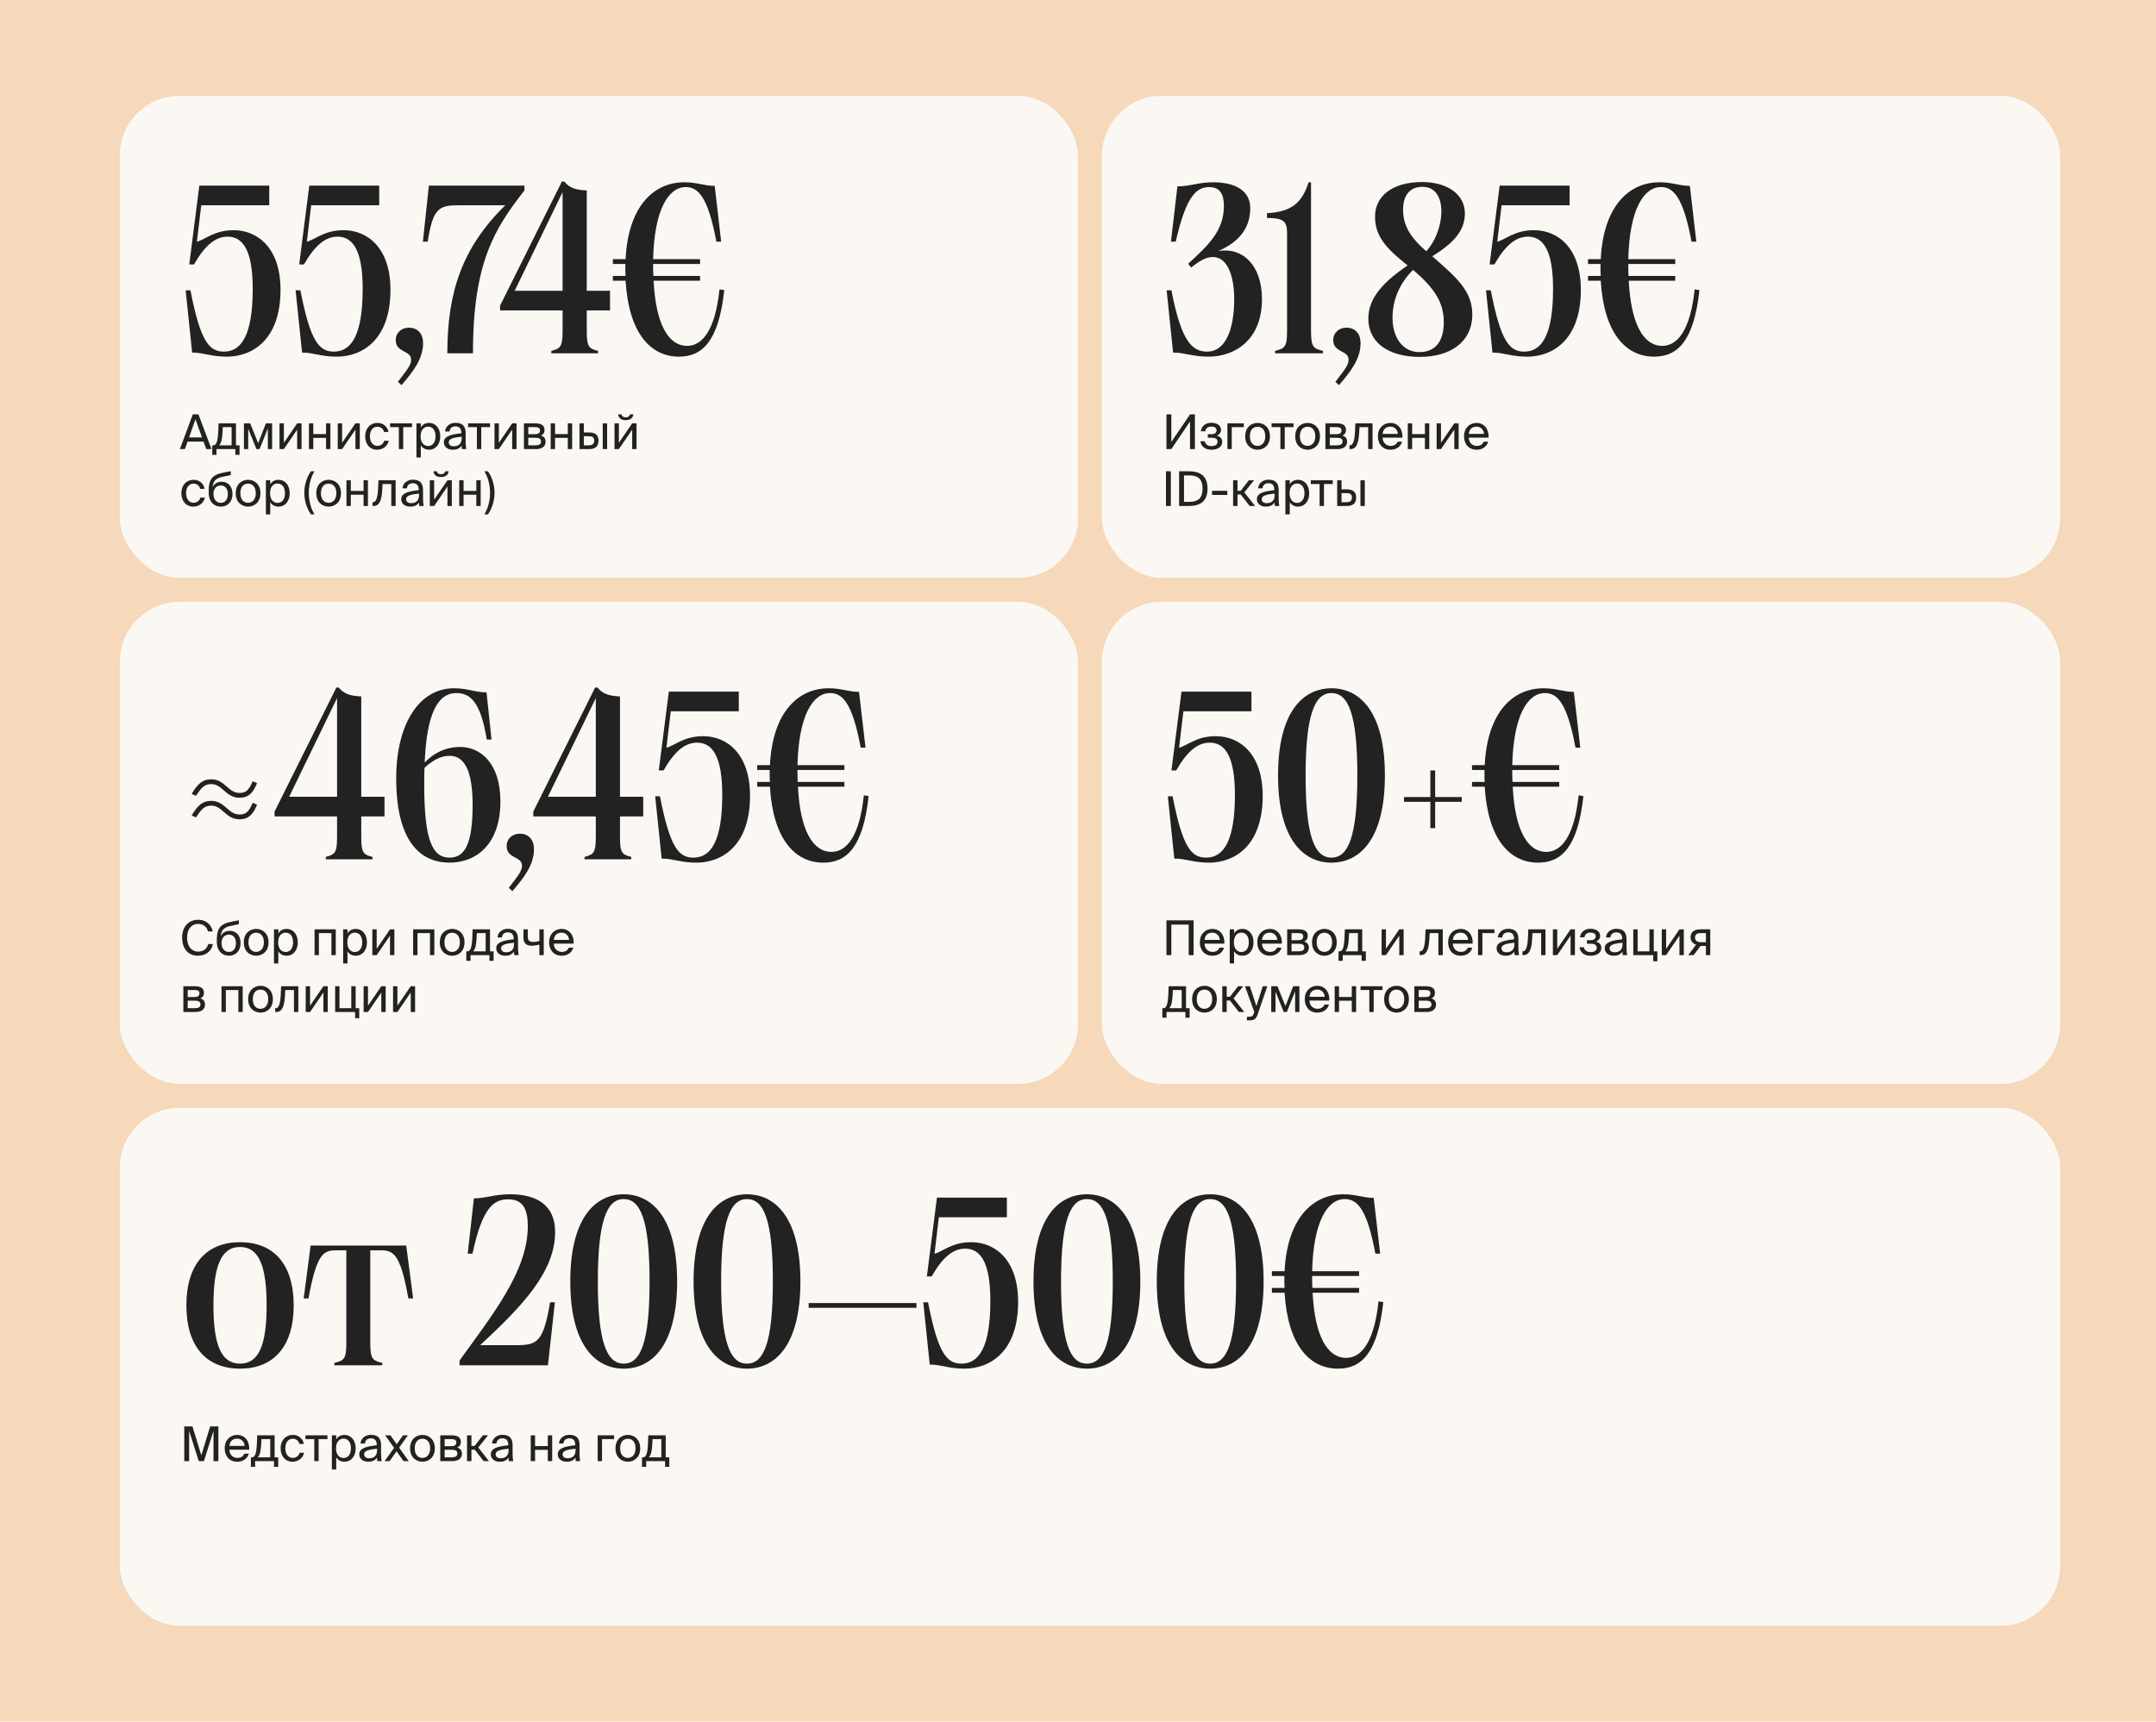 <svg width="720" height="575" viewBox="0 0 720 575" fill="none" xmlns="http://www.w3.org/2000/svg">
<rect width="720" height="575" fill="#F6D8BA"/>
<rect x="40" y="32" width="320" height="161" rx="20" fill="#FBF8F4"/>
<path d="M63.6 96.96C66.96 114.24 69.92 117.44 74.8 117.44C80.64 117.44 84.4 111.84 84.4 96.48C84.4 83.76 81.2 79.04 76 79.04C71.92 79.04 68.4 82 64.8 88.32H63.2L66.56 62H89.92V68.56H67.2L65.76 80.72C68.48 80.08 71.52 76.88 78 76.88C86.16 76.88 93.68 82.96 93.68 96.8C93.68 113.52 84.24 119.12 75.76 119.12C70.4 119.12 68.08 117.76 64.16 117.76L62 96.96H63.6ZM100.319 96.96C103.679 114.24 106.639 117.44 111.519 117.44C117.359 117.44 121.119 111.84 121.119 96.48C121.119 83.76 117.919 79.04 112.719 79.04C108.639 79.04 105.119 82 101.519 88.32H99.919L103.279 62H126.639V68.56H103.919L102.479 80.72C105.199 80.08 108.239 76.88 114.719 76.88C122.879 76.88 130.399 82.96 130.399 96.8C130.399 113.52 120.959 119.12 112.479 119.12C107.119 119.12 104.799 117.76 100.879 117.76L98.719 96.96H100.319ZM132.882 127.52C136.562 122.8 137.282 121.68 137.282 120.08C137.282 116.96 132.162 117.84 132.162 113.6C132.162 111.04 134.162 109.44 136.562 109.44C139.282 109.44 141.282 111.2 141.282 114.64C141.282 119.84 138.002 124.08 134.082 128.64L132.882 127.52ZM175.144 63.6C165.144 76.4 157.944 87.68 157.944 118H149.384C149.384 97.84 154.184 82.8 168.744 68.56H153.144C146.664 68.56 144.584 69.44 142.824 80.72H141.224L143.224 62H175.144V63.6ZM188.436 60.64C190.436 63.12 192.996 63.44 195.956 63.6V97.12H203.716V103.68H195.956V110.48C195.956 115.84 196.596 116.4 199.716 117.2V118H184.116V117.2C187.156 116.4 187.876 115.84 187.876 110.48V103.68H166.996V102.08L187.636 60.64H188.436ZM171.876 97.12H187.876V64.16L171.876 97.12ZM226.754 119.12C217.154 119.12 209.954 111.12 208.914 93.76H204.674V92.16H208.914C208.834 91.36 208.834 90.48 208.834 89.6V88.16H204.674V86.56H208.914C209.794 68.72 218.434 60.88 228.514 60.88C232.914 60.88 235.074 62.08 238.674 62.08L240.834 80.72H239.234C236.434 65.6 233.074 62.48 228.994 62.48C223.314 62.48 218.514 69.84 218.114 86.56H233.794V88.16H218.114V88.72C218.114 89.92 218.114 91.04 218.194 92.16H233.794V93.76H218.274C218.994 108.32 223.234 115.52 229.474 115.52C234.434 115.52 238.834 110.48 240.274 96.64L241.874 96.88C240.034 114 234.514 119.12 226.754 119.12Z" fill="#232222"/>
<path d="M64.384 138.4H66.272L70.64 150H68.88L67.968 147.488H62.64L61.744 150H60.08L64.384 138.4ZM63.136 146.096H67.456L65.28 140.048L63.136 146.096ZM79.999 151.904H78.591V150H72.287V151.904H70.879V148.736H71.263C72.239 148.736 72.735 147.456 72.879 144.16L72.991 141.392H78.799V148.736H79.999V151.904ZM77.343 142.656H74.399L74.319 144.304C74.191 146.864 73.823 148.08 73.151 148.736H77.343V142.656ZM90.874 150H89.45V143.088L86.682 150H85.642L82.89 143.184V150H81.466V141.392H83.546L86.218 148.016L88.794 141.392H90.874V150ZM99.245 143.504L94.797 150H93.341V141.392H94.797V147.888L99.245 141.392H100.701V150H99.245V143.504ZM108.882 150V146.24H104.626V150H103.17V141.392H104.626V144.976H108.882V141.392H110.338V150H108.882ZM118.699 143.504L114.251 150H112.795V141.392H114.251V147.888L118.699 141.392H120.155V150H118.699V143.504ZM129.711 144.272H128.239C128.031 143.248 127.135 142.528 126.015 142.528C124.719 142.528 123.535 143.536 123.535 145.696C123.535 147.888 124.735 148.928 126.015 148.928C127.231 148.928 128.095 148.112 128.303 147.2H129.807C129.519 148.816 127.967 150.208 125.967 150.208C123.503 150.208 121.951 148.336 121.951 145.712C121.951 143.152 123.567 141.248 126.111 141.248C128.191 141.248 129.519 142.816 129.711 144.272ZM134.656 142.656V150H133.2V142.656H130.256V141.392H137.6V142.656H134.656ZM140.532 141.392V142.752C141.06 141.84 141.972 141.248 143.348 141.248C145.316 141.248 147.028 142.896 147.028 145.728C147.028 148.576 145.316 150.208 143.348 150.208C141.972 150.208 141.06 149.616 140.532 148.704V152.8H139.076V141.392H140.532ZM142.98 148.96C144.468 148.96 145.444 147.776 145.444 145.728C145.444 143.68 144.468 142.496 142.98 142.496C141.684 142.496 140.468 143.456 140.468 145.728C140.468 148 141.684 148.96 142.98 148.96ZM148.234 147.728C148.234 145.696 150.522 145.104 154.058 144.704V144.496C154.058 142.928 153.178 142.4 152.106 142.4C150.906 142.4 150.202 143.056 150.138 144.112H148.634C148.778 142.256 150.41 141.216 152.09 141.216C154.458 141.216 155.53 142.352 155.514 144.768L155.498 146.752C155.482 148.192 155.562 149.184 155.722 150H154.25C154.202 149.68 154.154 149.328 154.138 148.816C153.61 149.696 152.714 150.208 151.194 150.208C149.578 150.208 148.234 149.312 148.234 147.728ZM154.17 145.856C151.53 146.128 149.85 146.512 149.85 147.696C149.85 148.512 150.474 149.056 151.514 149.056C152.874 149.056 154.17 148.432 154.17 146.4V145.856ZM160.718 142.656V150H159.262V142.656H156.318V141.392H163.662V142.656H160.718ZM171.042 143.504L166.594 150H165.138V141.392H166.594V147.888L171.042 141.392H172.498V150H171.042V143.504ZM178.71 141.392C180.438 141.392 181.846 141.84 181.846 143.584C181.846 144.496 181.43 145.136 180.646 145.472C181.526 145.728 182.198 146.336 182.198 147.488C182.198 149.28 180.806 150 178.966 150H174.966V141.392H178.71ZM178.614 145.008C179.67 145.008 180.326 144.72 180.326 143.744C180.326 142.848 179.638 142.656 178.566 142.656H176.422V145.008H178.614ZM176.422 148.736H178.742C180.022 148.736 180.678 148.368 180.678 147.472C180.678 146.528 180.022 146.208 178.694 146.208H176.422V148.736ZM189.616 150V146.24H185.36V150H183.904V141.392H185.36V144.976H189.616V141.392H191.072V150H189.616ZM193.529 150V141.392H194.985V144.432H196.649C198.873 144.432 199.865 145.328 199.865 147.152C199.865 149.28 198.601 150 196.633 150H193.529ZM201.289 150V141.392H202.745V150H201.289ZM194.985 148.736H196.505C197.785 148.736 198.441 148.32 198.441 147.152C198.441 146 197.785 145.696 196.457 145.696H194.985V148.736ZM208.944 140.336C207.168 140.336 206.528 139.36 206.432 138.4H207.568C207.632 138.912 208.032 139.376 208.96 139.376C209.888 139.376 210.304 138.912 210.368 138.4H211.504C211.392 139.36 210.768 140.336 208.944 140.336ZM211.12 143.504L206.672 150H205.216V141.392H206.672V147.888L211.12 141.392H212.576V150H211.12V143.504ZM68.32 163.272H66.848C66.64 162.248 65.744 161.528 64.624 161.528C63.328 161.528 62.144 162.536 62.144 164.696C62.144 166.888 63.344 167.928 64.624 167.928C65.84 167.928 66.704 167.112 66.912 166.2H68.416C68.128 167.816 66.576 169.208 64.576 169.208C62.112 169.208 60.56 167.336 60.56 164.712C60.56 162.152 62.176 160.248 64.72 160.248C66.8 160.248 68.128 161.816 68.32 163.272ZM77.642 164.968C77.642 167.736 75.866 169.208 73.754 169.208C71.53 169.208 69.706 167.656 69.706 164.52V163.528C69.738 160.424 70.778 158.616 74.234 157.928L77.066 157.368V158.664L74.314 159.256C72.234 159.704 71.21 160.504 71.002 162.648C71.578 161.464 72.746 160.888 74.01 160.888C75.962 160.888 77.642 162.248 77.642 164.968ZM76.09 165C76.09 163.112 75.082 162.152 73.77 162.152C72.458 162.152 71.274 163.048 71.274 164.984C71.274 166.808 72.298 167.944 73.754 167.944C75.162 167.944 76.09 166.856 76.09 165ZM86.973 164.728C86.973 167.848 84.845 169.208 82.845 169.208C80.845 169.208 78.717 167.848 78.717 164.728C78.717 161.608 80.845 160.248 82.845 160.248C84.845 160.248 86.973 161.608 86.973 164.728ZM82.845 167.928C84.157 167.928 85.421 166.936 85.421 164.728C85.421 162.44 84.157 161.528 82.845 161.528C81.533 161.528 80.269 162.376 80.269 164.728C80.269 167.016 81.533 167.928 82.845 167.928ZM90.251 160.392V161.752C90.778 160.84 91.691 160.248 93.067 160.248C95.034 160.248 96.746 161.896 96.746 164.728C96.746 167.576 95.034 169.208 93.067 169.208C91.691 169.208 90.778 168.616 90.251 167.704V171.8H88.794V160.392H90.251ZM92.698 167.96C94.186 167.96 95.162 166.776 95.162 164.728C95.162 162.68 94.186 161.496 92.698 161.496C91.403 161.496 90.186 162.456 90.186 164.728C90.186 167 91.403 167.96 92.698 167.96ZM103.829 157.4H105.029C103.973 159.112 103.125 161.576 103.125 164.6C103.125 167.608 103.973 170.088 105.029 171.8H103.829C102.853 170.408 101.621 167.832 101.621 164.6C101.621 161.352 102.853 158.792 103.829 157.4ZM113.879 164.728C113.879 167.848 111.751 169.208 109.751 169.208C107.751 169.208 105.623 167.848 105.623 164.728C105.623 161.608 107.751 160.248 109.751 160.248C111.751 160.248 113.879 161.608 113.879 164.728ZM109.751 167.928C111.063 167.928 112.327 166.936 112.327 164.728C112.327 162.44 111.063 161.528 109.751 161.528C108.439 161.528 107.175 162.376 107.175 164.728C107.175 167.016 108.439 167.928 109.751 167.928ZM121.413 169V165.24H117.157V169H115.701V160.392H117.157V163.976H121.413V160.392H122.869V169H121.413ZM132.126 169H130.67V161.656H127.774L127.646 163.736C127.422 167.208 126.702 169 124.686 169H124.414V167.736H124.574C125.342 167.736 126.078 166.904 126.254 163.336L126.382 160.392H132.126V169ZM133.999 166.728C133.999 164.696 136.287 164.104 139.823 163.704V163.496C139.823 161.928 138.943 161.4 137.871 161.4C136.671 161.4 135.967 162.056 135.903 163.112H134.399C134.543 161.256 136.175 160.216 137.855 160.216C140.223 160.216 141.295 161.352 141.279 163.768L141.263 165.752C141.247 167.192 141.327 168.184 141.487 169H140.015C139.967 168.68 139.919 168.328 139.903 167.816C139.375 168.696 138.479 169.208 136.959 169.208C135.343 169.208 133.999 168.312 133.999 166.728ZM139.935 164.856C137.295 165.128 135.615 165.512 135.615 166.696C135.615 167.512 136.239 168.056 137.279 168.056C138.639 168.056 139.935 167.432 139.935 165.4V164.856ZM147.257 159.336C145.481 159.336 144.841 158.36 144.745 157.4H145.881C145.945 157.912 146.345 158.376 147.273 158.376C148.201 158.376 148.617 157.912 148.681 157.4H149.817C149.705 158.36 149.081 159.336 147.257 159.336ZM149.433 162.504L144.985 169H143.529V160.392H144.985V166.888L149.433 160.392H150.889V169H149.433V162.504ZM159.069 169V165.24H154.813V169H153.357V160.392H154.813V163.976H159.069V160.392H160.525V169H159.069ZM162.95 171.8H161.75C162.806 170.088 163.654 167.608 163.654 164.6C163.654 161.576 162.806 159.112 161.75 157.4H162.95C163.926 158.792 165.158 161.352 165.158 164.6C165.158 167.832 163.926 170.408 162.95 171.8Z" fill="#232222"/>
<rect x="40" y="201" width="320" height="161" rx="20" fill="#FBF8F4"/>
<path d="M85.84 261.56C84.56 264.76 83.04 266.44 80 266.44C75.36 266.44 74.32 261.88 70.56 261.88C68.24 261.88 67.28 263.08 65.44 265.8L64 265.16C65.92 261.96 67.52 260.28 70.56 260.28C75.12 260.28 76.16 264.84 80 264.84C82.32 264.84 83.2 263.64 84.4 260.92L85.84 261.56ZM64 272.36C65.92 269.16 67.52 267.48 70.56 267.48C75.12 267.48 76.16 272.04 80 272.04C82.32 272.04 83.2 270.84 84.4 268.12L85.84 268.76C84.56 271.96 83.04 273.64 80 273.64C75.36 273.64 74.32 269.08 70.56 269.08C68.24 269.08 67.28 270.28 65.44 273L64 272.36ZM113.124 229.64C115.124 232.12 117.684 232.44 120.644 232.6V266.12H128.404V272.68H120.644V279.48C120.644 284.84 121.284 285.4 124.404 286.2V287H108.804V286.2C111.844 285.4 112.564 284.84 112.564 279.48V272.68H91.684V271.08L112.324 229.64H113.124ZM96.564 266.12H112.564V233.16L96.564 266.12ZM132.313 259.96C132.313 241.8 139.993 229.88 151.593 229.88C156.393 229.88 158.553 231.24 162.473 231.24L164.153 247H162.553C160.473 234.12 156.873 231.48 152.393 231.48C144.393 231.48 142.313 243.08 141.833 254.68C144.873 251.48 148.793 249.48 153.753 249.48C160.153 249.48 167.113 254.6 167.113 267.64C167.113 281.96 159.113 288.12 150.073 288.12C141.913 288.12 132.313 283 132.313 259.96ZM141.673 262.36C141.673 281.4 144.713 286.44 150.153 286.44C155.193 286.44 157.833 281.88 157.833 268.92C157.833 257.08 154.953 252.44 150.153 252.44C147.993 252.44 145.353 253.16 141.753 256.44C141.673 258.44 141.673 260.44 141.673 262.36ZM169.913 296.52C173.593 291.8 174.313 290.68 174.313 289.08C174.313 285.96 169.193 286.84 169.193 282.6C169.193 280.04 171.193 278.44 173.593 278.44C176.313 278.44 178.313 280.2 178.313 283.64C178.313 288.84 175.033 293.08 171.113 297.64L169.913 296.52ZM199.53 229.64C201.53 232.12 204.09 232.44 207.05 232.6V266.12H214.81V272.68H207.05V279.48C207.05 284.84 207.69 285.4 210.81 286.2V287H195.21V286.2C198.25 285.4 198.97 284.84 198.97 279.48V272.68H178.09V271.08L198.73 229.64H199.53ZM182.97 266.12H198.97V233.16L182.97 266.12ZM220.397 265.96C223.757 283.24 226.717 286.44 231.597 286.44C237.437 286.44 241.197 280.84 241.197 265.48C241.197 252.76 237.997 248.04 232.797 248.04C228.717 248.04 225.197 251 221.597 257.32H219.997L223.357 231H246.717V237.56H223.997L222.557 249.72C225.277 249.08 228.317 245.88 234.797 245.88C242.957 245.88 250.477 251.96 250.477 265.8C250.477 282.52 241.037 288.12 232.557 288.12C227.197 288.12 224.877 286.76 220.957 286.76L218.797 265.96H220.397ZM274.958 288.12C265.358 288.12 258.158 280.12 257.118 262.76H252.877V261.16H257.118C257.038 260.36 257.038 259.48 257.038 258.6V257.16H252.877V255.56H257.118C257.998 237.72 266.638 229.88 276.718 229.88C281.118 229.88 283.278 231.08 286.878 231.08L289.038 249.72H287.438C284.638 234.6 281.278 231.48 277.198 231.48C271.518 231.48 266.718 238.84 266.318 255.56H281.998V257.16H266.318V257.72C266.318 258.92 266.318 260.04 266.398 261.16H281.998V262.76H266.478C267.198 277.32 271.438 284.52 277.678 284.52C282.638 284.52 287.038 279.48 288.478 265.64L290.078 265.88C288.238 283 282.718 288.12 274.958 288.12Z" fill="#232222"/>
<path d="M71.104 315.304C70.592 317.864 68.592 319.208 66.08 319.208C62.752 319.208 60.816 316.712 60.816 313.176C60.816 309.576 62.928 307.192 66.208 307.192C68.608 307.192 70.544 308.616 71.04 311.096H69.456C69.104 309.656 67.984 308.568 66.128 308.568C64.08 308.568 62.48 310.168 62.48 313.176C62.48 316.104 64.016 317.832 66.176 317.832C68.016 317.832 69.152 316.792 69.52 315.304H71.104ZM80.345 314.968C80.345 317.736 78.569 319.208 76.457 319.208C74.233 319.208 72.409 317.656 72.409 314.52V313.528C72.441 310.424 73.481 308.616 76.937 307.928L79.769 307.368V308.664L77.017 309.256C74.937 309.704 73.913 310.504 73.705 312.648C74.281 311.464 75.449 310.888 76.713 310.888C78.665 310.888 80.345 312.248 80.345 314.968ZM78.793 315C78.793 313.112 77.785 312.152 76.473 312.152C75.161 312.152 73.977 313.048 73.977 314.984C73.977 316.808 75.001 317.944 76.457 317.944C77.865 317.944 78.793 316.856 78.793 315ZM89.676 314.728C89.676 317.848 87.548 319.208 85.548 319.208C83.548 319.208 81.42 317.848 81.42 314.728C81.42 311.608 83.548 310.248 85.548 310.248C87.548 310.248 89.676 311.608 89.676 314.728ZM85.548 317.928C86.86 317.928 88.124 316.936 88.124 314.728C88.124 312.44 86.86 311.528 85.548 311.528C84.236 311.528 82.972 312.376 82.972 314.728C82.972 317.016 84.236 317.928 85.548 317.928ZM92.954 310.392V311.752C93.482 310.84 94.394 310.248 95.77 310.248C97.738 310.248 99.45 311.896 99.45 314.728C99.45 317.576 97.738 319.208 95.77 319.208C94.394 319.208 93.482 318.616 92.954 317.704V321.8H91.498V310.392H92.954ZM95.402 317.96C96.89 317.96 97.866 316.776 97.866 314.728C97.866 312.68 96.89 311.496 95.402 311.496C94.106 311.496 92.89 312.456 92.89 314.728C92.89 317 94.106 317.96 95.402 317.96ZM112.133 319H110.677V311.656H106.501V319H105.045V310.392H112.133V319ZM116.047 310.392V311.752C116.575 310.84 117.487 310.248 118.863 310.248C120.831 310.248 122.543 311.896 122.543 314.728C122.543 317.576 120.831 319.208 118.863 319.208C117.487 319.208 116.575 318.616 116.047 317.704V321.8H114.591V310.392H116.047ZM118.495 317.96C119.983 317.96 120.959 316.776 120.959 314.728C120.959 312.68 119.983 311.496 118.495 311.496C117.199 311.496 115.983 312.456 115.983 314.728C115.983 317 117.199 317.96 118.495 317.96ZM130.245 312.504L125.797 319H124.341V310.392H125.797V316.888L130.245 310.392H131.701V319H130.245V312.504ZM145.054 319H143.598V311.656H139.422V319H137.966V310.392H145.054V319ZM155.129 314.728C155.129 317.848 153.001 319.208 151.001 319.208C149.001 319.208 146.873 317.848 146.873 314.728C146.873 311.608 149.001 310.248 151.001 310.248C153.001 310.248 155.129 311.608 155.129 314.728ZM151.001 317.928C152.313 317.928 153.577 316.936 153.577 314.728C153.577 312.44 152.313 311.528 151.001 311.528C149.689 311.528 148.425 312.376 148.425 314.728C148.425 317.016 149.689 317.928 151.001 317.928ZM164.843 320.904H163.435V319H157.131V320.904H155.723V317.736H156.107C157.083 317.736 157.579 316.456 157.723 313.16L157.835 310.392H163.642V317.736H164.843V320.904ZM162.187 311.656H159.243L159.163 313.304C159.035 315.864 158.667 317.08 157.995 317.736H162.187V311.656ZM165.718 316.728C165.718 314.696 168.006 314.104 171.542 313.704V313.496C171.542 311.928 170.662 311.4 169.59 311.4C168.39 311.4 167.686 312.056 167.622 313.112H166.118C166.262 311.256 167.894 310.216 169.574 310.216C171.942 310.216 173.014 311.352 172.998 313.768L172.982 315.752C172.966 317.192 173.046 318.184 173.206 319H171.734C171.686 318.68 171.638 318.328 171.622 317.816C171.094 318.696 170.198 319.208 168.678 319.208C167.062 319.208 165.718 318.312 165.718 316.728ZM171.654 314.856C169.014 315.128 167.334 315.512 167.334 316.696C167.334 317.512 167.958 318.056 168.998 318.056C170.358 318.056 171.654 317.432 171.654 315.4V314.856ZM180.128 319V315.512C179.136 315.736 178.352 315.864 177.568 315.864C175.776 315.864 174.816 315.048 174.816 313.192V310.392H176.272V312.888C176.272 314.168 176.88 314.6 178.096 314.6C178.672 314.6 179.328 314.504 180.128 314.312V310.392H181.584V319H180.128ZM184.941 315.176C185.005 317.032 186.317 317.928 187.597 317.928C188.877 317.928 189.581 317.352 189.949 316.504H191.453C191.053 317.992 189.693 319.208 187.597 319.208C184.877 319.208 183.373 317.256 183.373 314.712C183.373 311.992 185.197 310.248 187.549 310.248C190.173 310.248 191.757 312.456 191.565 315.176H184.941ZM184.957 313.928H190.029C189.997 312.712 189.085 311.496 187.549 311.496C186.253 311.496 185.085 312.2 184.957 313.928ZM64.976 329.392C66.704 329.392 68.112 329.84 68.112 331.584C68.112 332.496 67.696 333.136 66.912 333.472C67.792 333.728 68.464 334.336 68.464 335.488C68.464 337.28 67.072 338 65.232 338H61.232V329.392H64.976ZM64.88 333.008C65.936 333.008 66.592 332.72 66.592 331.744C66.592 330.848 65.904 330.656 64.832 330.656H62.688V333.008H64.88ZM62.688 336.736H65.008C66.288 336.736 66.944 336.368 66.944 335.472C66.944 334.528 66.288 334.208 64.96 334.208H62.688V336.736ZM81.054 338H79.598V330.656H75.422V338H73.966V329.392H81.054V338ZM91.129 333.728C91.129 336.848 89.001 338.208 87.001 338.208C85.001 338.208 82.873 336.848 82.873 333.728C82.873 330.608 85.001 329.248 87.001 329.248C89.001 329.248 91.129 330.608 91.129 333.728ZM87.001 336.928C88.313 336.928 89.577 335.936 89.577 333.728C89.577 331.44 88.313 330.528 87.001 330.528C85.689 330.528 84.425 331.376 84.425 333.728C84.425 336.016 85.689 336.928 87.001 336.928ZM99.626 338H98.17V330.656H95.274L95.146 332.736C94.922 336.208 94.202 338 92.186 338H91.914V336.736H92.074C92.842 336.736 93.578 335.904 93.754 332.336L93.882 329.392H99.626V338ZM107.995 331.504L103.547 338H102.091V329.392H103.547V335.888L107.995 329.392H109.451V338H107.995V331.504ZM119.968 336.736V340.064H118.592V338H111.92V329.392H113.376V336.736H117.312V329.392H118.767V336.736H119.968ZM127.339 331.504L122.891 338H121.435V329.392H122.891V335.888L127.339 329.392H128.795V338H127.339V331.504ZM137.167 331.504L132.719 338H131.263V329.392H132.719V335.888L137.167 329.392H138.623V338H137.167V331.504Z" fill="#232222"/>
<rect x="40" y="370" width="648" height="173" rx="20" fill="#FBF8F4"/>
<path d="M80.16 457.12C69.12 457.12 62.24 449.92 62.24 436C62.24 422.08 69.12 414.88 80.16 414.88C91.2 414.88 98.08 422 98.08 436C98.08 449.92 91.2 457.12 80.16 457.12ZM71.28 436C71.28 449.12 73.84 455.44 80.16 455.44C86.48 455.44 89.04 449.12 89.04 436C89.04 422.88 86.48 416.48 80.16 416.48C73.84 416.48 71.28 422.88 71.28 436ZM101.414 433.68L103.734 416H135.654L137.974 433.68H136.374C133.654 418.24 131.174 417.6 126.934 417.6H123.654V448.48C123.654 453.84 124.374 454.4 127.654 455.2V456H111.654V455.2C114.934 454.4 115.654 453.84 115.654 448.48V417.6H112.454C108.214 417.6 105.814 418.24 103.014 433.68H101.414ZM153.466 454.4C164.666 438.88 176.266 424.4 176.266 409.52C176.266 404.24 174.826 400.56 169.786 400.56C164.746 400.56 161.066 403.44 157.786 418.72H156.186L158.266 400.24C162.346 400.24 164.986 398.88 170.426 398.88C179.466 398.88 185.386 402.72 185.386 411.44C185.386 424.96 174.106 436.48 160.346 449.28H172.506C179.546 449.28 181.466 448.08 183.706 434.96H185.306L182.986 456H153.466V454.4ZM208.287 457.12C198.927 457.12 190.447 449.36 190.447 428C190.447 406.56 198.927 398.88 208.287 398.88C217.567 398.88 226.127 406.48 226.127 428C226.127 449.44 217.647 457.12 208.287 457.12ZM199.647 428C199.647 448.48 202.687 455.44 208.287 455.44C213.887 455.44 216.927 448.48 216.927 428C216.927 407.44 213.887 400.48 208.287 400.48C202.767 400.48 199.647 407.52 199.647 428ZM249.459 457.12C240.099 457.12 231.619 449.36 231.619 428C231.619 406.56 240.099 398.88 249.459 398.88C258.739 398.88 267.299 406.48 267.299 428C267.299 449.44 258.819 457.12 249.459 457.12ZM240.819 428C240.819 448.48 243.859 455.44 249.459 455.44C255.059 455.44 258.099 448.48 258.099 428C258.099 407.44 255.059 400.48 249.459 400.48C243.939 400.48 240.819 407.52 240.819 428ZM270.056 435.2H306.056V436.8H270.056V435.2ZM309.928 434.96C313.288 452.24 316.248 455.44 321.128 455.44C326.968 455.44 330.728 449.84 330.728 434.48C330.728 421.76 327.528 417.04 322.328 417.04C318.248 417.04 314.728 420 311.128 426.32H309.528L312.888 400H336.248V406.56H313.528L312.088 418.72C314.808 418.08 317.848 414.88 324.328 414.88C332.488 414.88 340.008 420.96 340.008 434.8C340.008 451.52 330.568 457.12 322.088 457.12C316.728 457.12 314.408 455.76 310.488 455.76L308.328 434.96H309.928ZM362.974 457.12C353.614 457.12 345.134 449.36 345.134 428C345.134 406.56 353.614 398.88 362.974 398.88C372.254 398.88 380.814 406.48 380.814 428C380.814 449.44 372.334 457.12 362.974 457.12ZM354.334 428C354.334 448.48 357.374 455.44 362.974 455.44C368.574 455.44 371.614 448.48 371.614 428C371.614 407.44 368.574 400.48 362.974 400.48C357.454 400.48 354.334 407.52 354.334 428ZM404.146 457.12C394.786 457.12 386.306 449.36 386.306 428C386.306 406.56 394.786 398.88 404.146 398.88C413.426 398.88 421.986 406.48 421.986 428C421.986 449.44 413.506 457.12 404.146 457.12ZM395.506 428C395.506 448.48 398.546 455.44 404.146 455.44C409.746 455.44 412.786 448.48 412.786 428C412.786 407.44 409.746 400.48 404.146 400.48C398.626 400.48 395.506 407.52 395.506 428ZM446.833 457.12C437.233 457.12 430.033 449.12 428.993 431.76H424.752V430.16H428.993C428.913 429.36 428.913 428.48 428.913 427.6V426.16H424.752V424.56H428.993C429.873 406.72 438.513 398.88 448.593 398.88C452.993 398.88 455.153 400.08 458.753 400.08L460.913 418.72H459.313C456.513 403.6 453.153 400.48 449.073 400.48C443.393 400.48 438.593 407.84 438.193 424.56H453.873V426.16H438.193V426.72C438.193 427.92 438.193 429.04 438.273 430.16H453.873V431.76H438.353C439.073 446.32 443.313 453.52 449.553 453.52C454.513 453.52 458.913 448.48 460.353 434.64L461.953 434.88C460.113 452 454.593 457.12 446.833 457.12Z" fill="#232222"/>
<path d="M66.368 488L63.168 477.888V488H61.536V476.4H64.272L67.232 486.064L70.192 476.4H72.928V488H71.296V477.888L68.096 488H66.368ZM76.597 484.176C76.661 486.032 77.973 486.928 79.253 486.928C80.533 486.928 81.237 486.352 81.605 485.504H83.109C82.709 486.992 81.349 488.208 79.253 488.208C76.533 488.208 75.029 486.256 75.029 483.712C75.029 480.992 76.853 479.248 79.205 479.248C81.829 479.248 83.413 481.456 83.221 484.176H76.597ZM76.613 482.928H81.685C81.653 481.712 80.741 480.496 79.205 480.496C77.909 480.496 76.741 481.2 76.613 482.928ZM92.905 489.904H91.497V488H85.193V489.904H83.785V486.736H84.169C85.145 486.736 85.641 485.456 85.785 482.16L85.897 479.392H91.705V486.736H92.905V489.904ZM90.249 480.656H87.305L87.225 482.304C87.097 484.864 86.729 486.08 86.057 486.736H90.249V480.656ZM101.461 482.272H99.989C99.781 481.248 98.885 480.528 97.765 480.528C96.469 480.528 95.285 481.536 95.285 483.696C95.285 485.888 96.485 486.928 97.765 486.928C98.981 486.928 99.845 486.112 100.053 485.2H101.557C101.269 486.816 99.717 488.208 97.717 488.208C95.253 488.208 93.701 486.336 93.701 483.712C93.701 481.152 95.317 479.248 97.861 479.248C99.941 479.248 101.269 480.816 101.461 482.272ZM106.406 480.656V488H104.95V480.656H102.006V479.392H109.35V480.656H106.406ZM112.282 479.392V480.752C112.81 479.84 113.722 479.248 115.098 479.248C117.066 479.248 118.778 480.896 118.778 483.728C118.778 486.576 117.066 488.208 115.098 488.208C113.722 488.208 112.81 487.616 112.282 486.704V490.8H110.826V479.392H112.282ZM114.73 486.96C116.218 486.96 117.194 485.776 117.194 483.728C117.194 481.68 116.218 480.496 114.73 480.496C113.434 480.496 112.218 481.456 112.218 483.728C112.218 486 113.434 486.96 114.73 486.96ZM119.984 485.728C119.984 483.696 122.272 483.104 125.808 482.704V482.496C125.808 480.928 124.928 480.4 123.856 480.4C122.656 480.4 121.952 481.056 121.888 482.112H120.384C120.528 480.256 122.16 479.216 123.84 479.216C126.208 479.216 127.28 480.352 127.264 482.768L127.248 484.752C127.232 486.192 127.312 487.184 127.472 488H126C125.952 487.68 125.904 487.328 125.888 486.816C125.36 487.696 124.464 488.208 122.944 488.208C121.328 488.208 119.984 487.312 119.984 485.728ZM125.92 483.856C123.28 484.128 121.6 484.512 121.6 485.696C121.6 486.512 122.224 487.056 123.264 487.056C124.624 487.056 125.92 486.432 125.92 484.4V483.856ZM133.289 483.504L136.505 488H134.761L132.425 484.72L130.105 488H128.441L131.609 483.568L128.633 479.392H130.377L132.473 482.352L134.585 479.392H136.217L133.289 483.504ZM145.207 483.728C145.207 486.848 143.079 488.208 141.079 488.208C139.079 488.208 136.951 486.848 136.951 483.728C136.951 480.608 139.079 479.248 141.079 479.248C143.079 479.248 145.207 480.608 145.207 483.728ZM141.079 486.928C142.391 486.928 143.655 485.936 143.655 483.728C143.655 481.44 142.391 480.528 141.079 480.528C139.767 480.528 138.503 481.376 138.503 483.728C138.503 486.016 139.767 486.928 141.079 486.928ZM150.773 479.392C152.501 479.392 153.909 479.84 153.909 481.584C153.909 482.496 153.493 483.136 152.709 483.472C153.589 483.728 154.261 484.336 154.261 485.488C154.261 487.28 152.869 488 151.029 488H147.029V479.392H150.773ZM150.677 483.008C151.733 483.008 152.389 482.72 152.389 481.744C152.389 480.848 151.701 480.656 150.629 480.656H148.485V483.008H150.677ZM148.485 486.736H150.805C152.085 486.736 152.741 486.368 152.741 485.472C152.741 484.528 152.085 484.208 150.757 484.208H148.485V486.736ZM158.542 484.176H157.438V488H155.966V479.392H157.438V482.912H158.51L161.246 479.392H162.974L159.726 483.456L163.31 488H161.502L158.542 484.176ZM163.906 485.728C163.906 483.696 166.194 483.104 169.73 482.704V482.496C169.73 480.928 168.85 480.4 167.778 480.4C166.578 480.4 165.874 481.056 165.81 482.112H164.306C164.45 480.256 166.082 479.216 167.762 479.216C170.13 479.216 171.202 480.352 171.186 482.768L171.17 484.752C171.154 486.192 171.234 487.184 171.394 488H169.922C169.874 487.68 169.826 487.328 169.81 486.816C169.282 487.696 168.386 488.208 166.866 488.208C165.25 488.208 163.906 487.312 163.906 485.728ZM169.842 483.856C167.202 484.128 165.522 484.512 165.522 485.696C165.522 486.512 166.146 487.056 167.186 487.056C168.546 487.056 169.842 486.432 169.842 484.4V483.856ZM182.944 488V484.24H178.688V488H177.232V479.392H178.688V482.976H182.944V479.392H184.4V488H182.944ZM186.265 485.728C186.265 483.696 188.553 483.104 192.089 482.704V482.496C192.089 480.928 191.209 480.4 190.137 480.4C188.937 480.4 188.233 481.056 188.169 482.112H186.665C186.809 480.256 188.441 479.216 190.121 479.216C192.489 479.216 193.561 480.352 193.545 482.768L193.529 484.752C193.513 486.192 193.593 487.184 193.753 488H192.281C192.233 487.68 192.185 487.328 192.169 486.816C191.641 487.696 190.745 488.208 189.225 488.208C187.609 488.208 186.265 487.312 186.265 485.728ZM192.201 483.856C189.561 484.128 187.881 484.512 187.881 485.696C187.881 486.512 188.505 487.056 189.545 487.056C190.905 487.056 192.201 486.432 192.201 484.4V483.856ZM201.047 480.656V488H199.591V479.392H205.079V480.656H201.047ZM213.801 483.728C213.801 486.848 211.673 488.208 209.673 488.208C207.673 488.208 205.545 486.848 205.545 483.728C205.545 480.608 207.673 479.248 209.673 479.248C211.673 479.248 213.801 480.608 213.801 483.728ZM209.673 486.928C210.985 486.928 212.249 485.936 212.249 483.728C212.249 481.44 210.985 480.528 209.673 480.528C208.361 480.528 207.097 481.376 207.097 483.728C207.097 486.016 208.361 486.928 209.673 486.928ZM223.514 489.904H222.106V488H215.802V489.904H214.394V486.736H214.778C215.754 486.736 216.25 485.456 216.394 482.16L216.506 479.392H222.314V486.736H223.514V489.904ZM220.858 480.656H217.914L217.834 482.304C217.706 484.864 217.338 486.08 216.666 486.736H220.858V480.656Z" fill="#232222"/>
<rect x="368" y="32" width="320" height="161" rx="20" fill="#FBF8F4"/>
<path d="M391.2 96.96C394.56 114.4 398.24 117.44 403.2 117.44C408.96 117.44 412.16 110.56 412.16 99.92C412.16 92 409.84 85.84 405.04 85.84C402.56 85.84 400.48 87.28 397.76 89.36L396.8 88.08C403.68 81.76 408.72 77.04 408.72 68.72C408.72 65.2 407.6 62.48 403.84 62.48C399.52 62.48 396.08 65.52 392.64 80.72H391.04L393.2 62.24C397.36 62.24 400.24 60.88 405.2 60.88C412.24 60.88 417.52 63.52 417.52 69.52C417.52 76.24 413.76 80.8 406.88 83.84C414.88 82.48 421.44 88.48 421.44 99.92C421.44 113.52 412.4 119.12 403.6 119.12C398.16 119.12 395.76 117.76 391.76 117.76L389.6 96.96H391.2ZM423.095 71.2C431.415 70.72 434.775 67.76 437.015 60.88H437.815V110.48C437.815 115.84 438.535 116.4 441.815 117.2V118H425.815V117.2C429.095 116.4 429.815 115.84 429.815 110.48V78C429.815 74.08 428.935 72.8 423.095 72.8V71.2ZM445.96 127.52C449.64 122.8 450.36 121.68 450.36 120.08C450.36 116.96 445.24 117.84 445.24 113.6C445.24 111.04 447.24 109.44 449.64 109.44C452.36 109.44 454.36 111.2 454.36 114.64C454.36 119.84 451.08 124.08 447.16 128.64L445.96 127.52ZM474.955 87.6C473.835 88.4 472.795 89.2 471.915 90.16L470.875 89.28C470.635 89.04 470.315 88.88 470.075 88.64L472.795 86.88C474.155 86.08 475.275 85.04 476.315 83.92C476.795 84.32 477.275 84.72 477.755 85.12L478.315 85.6C477.275 86.24 476.155 86.88 474.955 87.6ZM456.955 106.4C456.955 99.12 462.635 93.76 470.075 88.64C463.035 83.04 459.195 79.04 459.195 72.32C459.195 65.68 464.715 60.8 474.955 60.8C483.035 60.8 489.195 64.72 489.195 71.28C489.195 77.04 485.515 81.12 478.315 85.6C486.475 92.72 491.675 97.2 491.675 105.04C491.675 114.24 484.315 119.2 474.155 119.2C463.755 119.2 456.955 114.48 456.955 106.4ZM465.035 106.16C465.035 112.64 468.395 117.6 473.995 117.6C479.435 117.6 482.155 113.92 482.155 107.6C482.155 101.28 479.355 96.48 471.915 90.16C467.355 94.56 465.035 100.32 465.035 106.16ZM468.555 70.08C468.555 75.36 471.115 79.44 476.315 83.92C479.835 80 481.355 74.56 481.355 70.64C481.355 66.16 479.515 62.4 475.035 62.4C470.635 62.4 468.555 65.44 468.555 70.08ZM497.85 96.96C501.21 114.24 504.17 117.44 509.05 117.44C514.89 117.44 518.65 111.84 518.65 96.48C518.65 83.76 515.45 79.04 510.25 79.04C506.17 79.04 502.65 82 499.05 88.32H497.45L500.81 62H524.17V68.56H501.45L500.01 80.72C502.73 80.08 505.77 76.88 512.25 76.88C520.41 76.88 527.93 82.96 527.93 96.8C527.93 113.52 518.49 119.12 510.01 119.12C504.65 119.12 502.33 117.76 498.41 117.76L496.25 96.96H497.85ZM552.411 119.12C542.811 119.12 535.611 111.12 534.571 93.76H530.331V92.16H534.571C534.491 91.36 534.491 90.48 534.491 89.6V88.16H530.331V86.56H534.571C535.451 68.72 544.091 60.88 554.171 60.88C558.571 60.88 560.731 62.08 564.331 62.08L566.491 80.72H564.891C562.091 65.6 558.731 62.48 554.651 62.48C548.971 62.48 544.171 69.84 543.771 86.56H559.451V88.16H543.771V88.72C543.771 89.92 543.771 91.04 543.851 92.16H559.451V93.76H543.931C544.651 108.32 548.891 115.52 555.131 115.52C560.091 115.52 564.491 110.48 565.931 96.64L567.531 96.88C565.691 114 560.171 119.12 552.411 119.12Z" fill="#232222"/>
<path d="M397.408 140.784L391.168 150H389.536V138.4H391.168V147.6L397.408 138.4H399.04V150H397.408V140.784ZM408.162 147.552C408.162 149.408 406.45 150.208 404.53 150.208C402.706 150.208 401.154 149.344 400.866 147.376H402.338C402.562 148.48 403.394 148.992 404.626 148.992C405.826 148.992 406.61 148.432 406.61 147.616C406.61 146.624 405.954 146.208 404.738 146.208H403.362V145.008H404.658C405.65 145.008 406.274 144.56 406.274 143.664C406.274 142.848 405.522 142.48 404.594 142.48C403.538 142.48 402.706 142.864 402.514 144.048H401.01C401.298 142.176 402.706 141.2 404.514 141.2C406.21 141.2 407.778 142 407.778 143.632C407.778 144.496 407.186 145.12 406.418 145.488C407.33 145.76 408.162 146.384 408.162 147.552ZM411.344 142.656V150H409.888V141.392H415.376V142.656H411.344ZM424.098 145.728C424.098 148.848 421.97 150.208 419.97 150.208C417.97 150.208 415.842 148.848 415.842 145.728C415.842 142.608 417.97 141.248 419.97 141.248C421.97 141.248 424.098 142.608 424.098 145.728ZM419.97 148.928C421.282 148.928 422.546 147.936 422.546 145.728C422.546 143.44 421.282 142.528 419.97 142.528C418.658 142.528 417.394 143.376 417.394 145.728C417.394 148.016 418.658 148.928 419.97 148.928ZM429.046 142.656V150H427.59V142.656H424.646V141.392H431.99V142.656H429.046ZM440.801 145.728C440.801 148.848 438.673 150.208 436.673 150.208C434.673 150.208 432.545 148.848 432.545 145.728C432.545 142.608 434.673 141.248 436.673 141.248C438.673 141.248 440.801 142.608 440.801 145.728ZM436.673 148.928C437.985 148.928 439.249 147.936 439.249 145.728C439.249 143.44 437.985 142.528 436.673 142.528C435.361 142.528 434.097 143.376 434.097 145.728C434.097 148.016 435.361 148.928 436.673 148.928ZM446.367 141.392C448.095 141.392 449.503 141.84 449.503 143.584C449.503 144.496 449.087 145.136 448.303 145.472C449.183 145.728 449.855 146.336 449.855 147.488C449.855 149.28 448.463 150 446.623 150H442.623V141.392H446.367ZM446.271 145.008C447.327 145.008 447.983 144.72 447.983 143.744C447.983 142.848 447.295 142.656 446.223 142.656H444.079V145.008H446.271ZM444.079 148.736H446.399C447.679 148.736 448.335 148.368 448.335 147.472C448.335 146.528 447.679 146.208 446.351 146.208H444.079V148.736ZM458.36 150H456.904V142.656H454.008L453.88 144.736C453.656 148.208 452.936 150 450.92 150H450.648V148.736H450.808C451.576 148.736 452.312 147.904 452.488 144.336L452.616 141.392H458.36V150ZM461.722 146.176C461.786 148.032 463.098 148.928 464.378 148.928C465.658 148.928 466.362 148.352 466.73 147.504H468.234C467.834 148.992 466.474 150.208 464.378 150.208C461.658 150.208 460.154 148.256 460.154 145.712C460.154 142.992 461.978 141.248 464.33 141.248C466.954 141.248 468.538 143.456 468.346 146.176H461.722ZM461.738 144.928H466.81C466.778 143.712 465.866 142.496 464.33 142.496C463.034 142.496 461.866 143.2 461.738 144.928ZM475.85 150V146.24H471.594V150H470.138V141.392H471.594V144.976H475.85V141.392H477.306V150H475.85ZM485.667 143.504L481.219 150H479.763V141.392H481.219V147.888L485.667 141.392H487.123V150H485.667V143.504ZM490.487 146.176C490.551 148.032 491.863 148.928 493.143 148.928C494.423 148.928 495.127 148.352 495.495 147.504H496.999C496.599 148.992 495.239 150.208 493.143 150.208C490.423 150.208 488.919 148.256 488.919 145.712C488.919 142.992 490.743 141.248 493.095 141.248C495.719 141.248 497.303 143.456 497.111 146.176H490.487ZM490.503 144.928H495.575C495.543 143.712 494.631 142.496 493.095 142.496C491.799 142.496 490.631 143.2 490.503 144.928ZM391.008 169H389.376V157.4H391.008V169ZM396.935 157.4C400.615 157.4 403.255 158.776 403.255 163.192C403.255 167.624 400.615 169 396.935 169H393.767V157.4H396.935ZM396.887 158.776H395.399V167.624H396.887C399.287 167.624 401.591 167.144 401.591 163.192C401.591 159.256 399.287 158.776 396.887 158.776ZM404.766 165.304V163.928H409.854V165.304H404.766ZM414.371 165.176H413.267V169H411.795V160.392H413.267V163.912H414.339L417.075 160.392H418.803L415.555 164.456L419.139 169H417.331L414.371 165.176ZM419.734 166.728C419.734 164.696 422.022 164.104 425.558 163.704V163.496C425.558 161.928 424.678 161.4 423.606 161.4C422.406 161.4 421.702 162.056 421.638 163.112H420.134C420.278 161.256 421.91 160.216 423.59 160.216C425.958 160.216 427.03 161.352 427.014 163.768L426.998 165.752C426.982 167.192 427.062 168.184 427.222 169H425.75C425.702 168.68 425.654 168.328 425.638 167.816C425.11 168.696 424.214 169.208 422.694 169.208C421.078 169.208 419.734 168.312 419.734 166.728ZM425.67 164.856C423.03 165.128 421.35 165.512 421.35 166.696C421.35 167.512 421.974 168.056 423.014 168.056C424.374 168.056 425.67 167.432 425.67 165.4V164.856ZM430.719 160.392V161.752C431.247 160.84 432.159 160.248 433.535 160.248C435.503 160.248 437.215 161.896 437.215 164.728C437.215 167.576 435.503 169.208 433.535 169.208C432.159 169.208 431.247 168.616 430.719 167.704V171.8H429.263V160.392H430.719ZM433.167 167.96C434.655 167.96 435.631 166.776 435.631 164.728C435.631 162.68 434.655 161.496 433.167 161.496C431.871 161.496 430.655 162.456 430.655 164.728C430.655 167 431.871 167.96 433.167 167.96ZM442.14 161.656V169H440.684V161.656H437.74V160.392H445.084V161.656H442.14ZM446.56 169V160.392H448.016V163.432H449.68C451.904 163.432 452.896 164.328 452.896 166.152C452.896 168.28 451.632 169 449.664 169H446.56ZM454.32 169V160.392H455.776V169H454.32ZM448.016 167.736H449.536C450.816 167.736 451.472 167.32 451.472 166.152C451.472 165 450.816 164.696 449.488 164.696H448.016V167.736Z" fill="#232222"/>
<rect x="368" y="201" width="320" height="161" rx="20" fill="#FBF8F4"/>
<path d="M391.6 265.96C394.96 283.24 397.92 286.44 402.8 286.44C408.64 286.44 412.4 280.84 412.4 265.48C412.4 252.76 409.2 248.04 404 248.04C399.92 248.04 396.4 251 392.8 257.32H391.2L394.56 231H417.92V237.56H395.2L393.76 249.72C396.48 249.08 399.52 245.88 406 245.88C414.16 245.88 421.68 251.96 421.68 265.8C421.68 282.52 412.24 288.12 403.76 288.12C398.4 288.12 396.08 286.76 392.16 286.76L390 265.96H391.6ZM444.646 288.12C435.286 288.12 426.806 280.36 426.806 259C426.806 237.56 435.286 229.88 444.646 229.88C453.926 229.88 462.486 237.48 462.486 259C462.486 280.44 454.006 288.12 444.646 288.12ZM436.006 259C436.006 279.48 439.046 286.44 444.646 286.44C450.246 286.44 453.286 279.48 453.286 259C453.286 238.44 450.246 231.48 444.646 231.48C439.126 231.48 436.006 238.52 436.006 259ZM468.875 266.2H477.675V257.32H479.275V266.2H488.155V267.8H479.275V276.6H477.675V267.8H468.875V266.2ZM513.661 288.12C504.061 288.12 496.861 280.12 495.821 262.76H491.581V261.16H495.821C495.741 260.36 495.741 259.48 495.741 258.6V257.16H491.581V255.56H495.821C496.701 237.72 505.341 229.88 515.421 229.88C519.821 229.88 521.981 231.08 525.581 231.08L527.741 249.72H526.141C523.341 234.6 519.981 231.48 515.901 231.48C510.221 231.48 505.421 238.84 505.021 255.56H520.701V257.16H505.021V257.72C505.021 258.92 505.021 260.04 505.101 261.16H520.701V262.76H505.181C505.901 277.32 510.141 284.52 516.381 284.52C521.341 284.52 525.741 279.48 527.181 265.64L528.781 265.88C526.941 283 521.421 288.12 513.661 288.12Z" fill="#232222"/>
<path d="M396.96 319V308.808H391.168V319H389.536V307.4H398.592V319H396.96ZM402.253 315.176C402.317 317.032 403.629 317.928 404.909 317.928C406.189 317.928 406.893 317.352 407.261 316.504H408.765C408.365 317.992 407.005 319.208 404.909 319.208C402.189 319.208 400.685 317.256 400.685 314.712C400.685 311.992 402.509 310.248 404.861 310.248C407.485 310.248 409.069 312.456 408.877 315.176H402.253ZM402.269 313.928H407.341C407.309 312.712 406.397 311.496 404.861 311.496C403.565 311.496 402.397 312.2 402.269 313.928ZM412.126 310.392V311.752C412.654 310.84 413.566 310.248 414.942 310.248C416.91 310.248 418.622 311.896 418.622 314.728C418.622 317.576 416.91 319.208 414.942 319.208C413.566 319.208 412.654 318.616 412.126 317.704V321.8H410.67V310.392H412.126ZM414.574 317.96C416.062 317.96 417.038 316.776 417.038 314.728C417.038 312.68 416.062 311.496 414.574 311.496C413.278 311.496 412.062 312.456 412.062 314.728C412.062 317 413.278 317.96 414.574 317.96ZM421.441 315.176C421.505 317.032 422.817 317.928 424.097 317.928C425.377 317.928 426.081 317.352 426.449 316.504H427.953C427.553 317.992 426.193 319.208 424.097 319.208C421.377 319.208 419.873 317.256 419.873 314.712C419.873 311.992 421.697 310.248 424.049 310.248C426.673 310.248 428.257 312.456 428.065 315.176H421.441ZM421.457 313.928H426.529C426.497 312.712 425.585 311.496 424.049 311.496C422.753 311.496 421.585 312.2 421.457 313.928ZM433.601 310.392C435.329 310.392 436.737 310.84 436.737 312.584C436.737 313.496 436.321 314.136 435.537 314.472C436.417 314.728 437.089 315.336 437.089 316.488C437.089 318.28 435.697 319 433.857 319H429.857V310.392H433.601ZM433.505 314.008C434.561 314.008 435.217 313.72 435.217 312.744C435.217 311.848 434.529 311.656 433.457 311.656H431.313V314.008H433.505ZM431.313 317.736H433.633C434.913 317.736 435.569 317.368 435.569 316.472C435.569 315.528 434.913 315.208 433.585 315.208H431.313V317.736ZM446.411 314.728C446.411 317.848 444.283 319.208 442.283 319.208C440.283 319.208 438.155 317.848 438.155 314.728C438.155 311.608 440.283 310.248 442.283 310.248C444.283 310.248 446.411 311.608 446.411 314.728ZM442.283 317.928C443.595 317.928 444.859 316.936 444.859 314.728C444.859 312.44 443.595 311.528 442.283 311.528C440.971 311.528 439.707 312.376 439.707 314.728C439.707 317.016 440.971 317.928 442.283 317.928ZM456.124 320.904H454.716V319H448.412V320.904H447.004V317.736H447.388C448.364 317.736 448.86 316.456 449.004 313.16L449.116 310.392H454.924V317.736H456.124V320.904ZM453.468 311.656H450.524L450.444 313.304C450.316 315.864 449.948 317.08 449.276 317.736H453.468V311.656ZM467.292 312.504L462.844 319H461.388V310.392H462.844V316.888L467.292 310.392H468.748V319H467.292V312.504ZM481.813 319H480.357V311.656H477.461L477.333 313.736C477.109 317.208 476.389 319 474.373 319H474.101V317.736H474.261C475.029 317.736 475.765 316.904 475.941 313.336L476.069 310.392H481.813V319ZM485.175 315.176C485.239 317.032 486.551 317.928 487.831 317.928C489.111 317.928 489.815 317.352 490.183 316.504H491.687C491.287 317.992 489.927 319.208 487.831 319.208C485.111 319.208 483.607 317.256 483.607 314.712C483.607 311.992 485.431 310.248 487.783 310.248C490.407 310.248 491.991 312.456 491.799 315.176H485.175ZM485.191 313.928H490.263C490.231 312.712 489.319 311.496 487.783 311.496C486.487 311.496 485.319 312.2 485.191 313.928ZM495.047 311.656V319H493.591V310.392H499.079V311.656H495.047ZM499.796 316.728C499.796 314.696 502.084 314.104 505.62 313.704V313.496C505.62 311.928 504.74 311.4 503.668 311.4C502.468 311.4 501.764 312.056 501.7 313.112H500.196C500.34 311.256 501.972 310.216 503.652 310.216C506.02 310.216 507.092 311.352 507.076 313.768L507.06 315.752C507.044 317.192 507.124 318.184 507.284 319H505.812C505.764 318.68 505.716 318.328 505.7 317.816C505.172 318.696 504.276 319.208 502.756 319.208C501.14 319.208 499.796 318.312 499.796 316.728ZM505.732 314.856C503.092 315.128 501.412 315.512 501.412 316.696C501.412 317.512 502.036 318.056 503.076 318.056C504.436 318.056 505.732 317.432 505.732 315.4V314.856ZM516.126 319H514.67V311.656H511.774L511.646 313.736C511.422 317.208 510.702 319 508.686 319H508.414V317.736H508.574C509.342 317.736 510.078 316.904 510.254 313.336L510.382 310.392H516.126V319ZM524.495 312.504L520.047 319H518.591V310.392H520.047V316.888L524.495 310.392H525.951V319H524.495V312.504ZM534.772 316.552C534.772 318.408 533.06 319.208 531.14 319.208C529.316 319.208 527.764 318.344 527.476 316.376H528.948C529.172 317.48 530.004 317.992 531.236 317.992C532.436 317.992 533.22 317.432 533.22 316.616C533.22 315.624 532.564 315.208 531.348 315.208H529.972V314.008H531.268C532.26 314.008 532.884 313.56 532.884 312.664C532.884 311.848 532.132 311.48 531.204 311.48C530.148 311.48 529.316 311.864 529.124 313.048H527.62C527.908 311.176 529.316 310.2 531.124 310.2C532.82 310.2 534.388 311 534.388 312.632C534.388 313.496 533.796 314.12 533.028 314.488C533.94 314.76 534.772 315.384 534.772 316.552ZM535.906 316.728C535.906 314.696 538.194 314.104 541.73 313.704V313.496C541.73 311.928 540.85 311.4 539.778 311.4C538.578 311.4 537.874 312.056 537.81 313.112H536.306C536.45 311.256 538.082 310.216 539.762 310.216C542.13 310.216 543.202 311.352 543.186 313.768L543.17 315.752C543.154 317.192 543.234 318.184 543.394 319H541.922C541.874 318.68 541.826 318.328 541.81 317.816C541.282 318.696 540.386 319.208 538.866 319.208C537.25 319.208 535.906 318.312 535.906 316.728ZM541.842 314.856C539.202 315.128 537.522 315.512 537.522 316.696C537.522 317.512 538.146 318.056 539.186 318.056C540.546 318.056 541.842 317.432 541.842 315.4V314.856ZM553.483 317.736V321.064H552.107V319H545.435V310.392H546.891V317.736H550.827V310.392H552.283V317.736H553.483ZM560.855 312.504L556.407 319H554.951V310.392H556.407V316.888L560.855 310.392H562.311V319H560.855V312.504ZM571.147 319H569.691V315.944H568.363C568.267 315.944 568.107 315.944 567.931 315.928L565.595 319H563.787L566.395 315.528C565.323 315.16 564.571 314.328 564.571 313.048C564.571 311.288 565.803 310.392 567.771 310.392H571.147V319ZM567.851 311.656C566.795 311.656 566.059 312.104 566.059 313.144C566.059 314.312 566.971 314.68 567.979 314.68H569.691V311.656H567.851ZM397.28 339.904H395.872V338H389.568V339.904H388.16V336.736H388.544C389.52 336.736 390.016 335.456 390.16 332.16L390.272 329.392H396.08V336.736H397.28V339.904ZM394.624 330.656H391.68L391.6 332.304C391.472 334.864 391.104 336.08 390.432 336.736H394.624V330.656ZM406.364 333.728C406.364 336.848 404.236 338.208 402.236 338.208C400.236 338.208 398.108 336.848 398.108 333.728C398.108 330.608 400.236 329.248 402.236 329.248C404.236 329.248 406.364 330.608 406.364 333.728ZM402.236 336.928C403.548 336.928 404.812 335.936 404.812 333.728C404.812 331.44 403.548 330.528 402.236 330.528C400.924 330.528 399.66 331.376 399.66 333.728C399.66 336.016 400.924 336.928 402.236 336.928ZM410.761 334.176H409.657V338H408.185V329.392H409.657V332.912H410.729L413.465 329.392H415.193L411.945 333.456L415.529 338H413.721L410.761 334.176ZM416.408 339.584H417C417.96 339.584 418.424 339.52 418.808 338.176L418.872 338L415.768 329.392H417.384L419.576 336.032L421.704 329.392H423.224L420.152 338.368C419.528 340.24 419.08 340.8 417.16 340.8H416.408V339.584ZM433.937 338H432.513V331.088L429.745 338H428.705L425.953 331.184V338H424.529V329.392H426.609L429.281 336.016L431.857 329.392H433.937V338ZM437.3 334.176C437.364 336.032 438.676 336.928 439.956 336.928C441.236 336.928 441.94 336.352 442.308 335.504H443.812C443.412 336.992 442.052 338.208 439.956 338.208C437.236 338.208 435.732 336.256 435.732 333.712C435.732 330.992 437.556 329.248 439.908 329.248C442.532 329.248 444.116 331.456 443.924 334.176H437.3ZM437.316 332.928H442.388C442.356 331.712 441.444 330.496 439.908 330.496C438.612 330.496 437.444 331.2 437.316 332.928ZM451.428 338V334.24H447.172V338H445.716V329.392H447.172V332.976H451.428V329.392H452.884V338H451.428ZM458.749 330.656V338H457.293V330.656H454.349V329.392H461.693V330.656H458.749ZM470.504 333.728C470.504 336.848 468.376 338.208 466.376 338.208C464.376 338.208 462.248 336.848 462.248 333.728C462.248 330.608 464.376 329.248 466.376 329.248C468.376 329.248 470.504 330.608 470.504 333.728ZM466.376 336.928C467.688 336.928 468.952 335.936 468.952 333.728C468.952 331.44 467.688 330.528 466.376 330.528C465.064 330.528 463.8 331.376 463.8 333.728C463.8 336.016 465.064 336.928 466.376 336.928ZM476.07 329.392C477.798 329.392 479.206 329.84 479.206 331.584C479.206 332.496 478.79 333.136 478.006 333.472C478.886 333.728 479.558 334.336 479.558 335.488C479.558 337.28 478.166 338 476.326 338H472.326V329.392H476.07ZM475.974 333.008C477.03 333.008 477.686 332.72 477.686 331.744C477.686 330.848 476.998 330.656 475.926 330.656H473.782V333.008H475.974ZM473.782 336.736H476.102C477.382 336.736 478.038 336.368 478.038 335.472C478.038 334.528 477.382 334.208 476.054 334.208H473.782V336.736Z" fill="#232222"/>
</svg>
